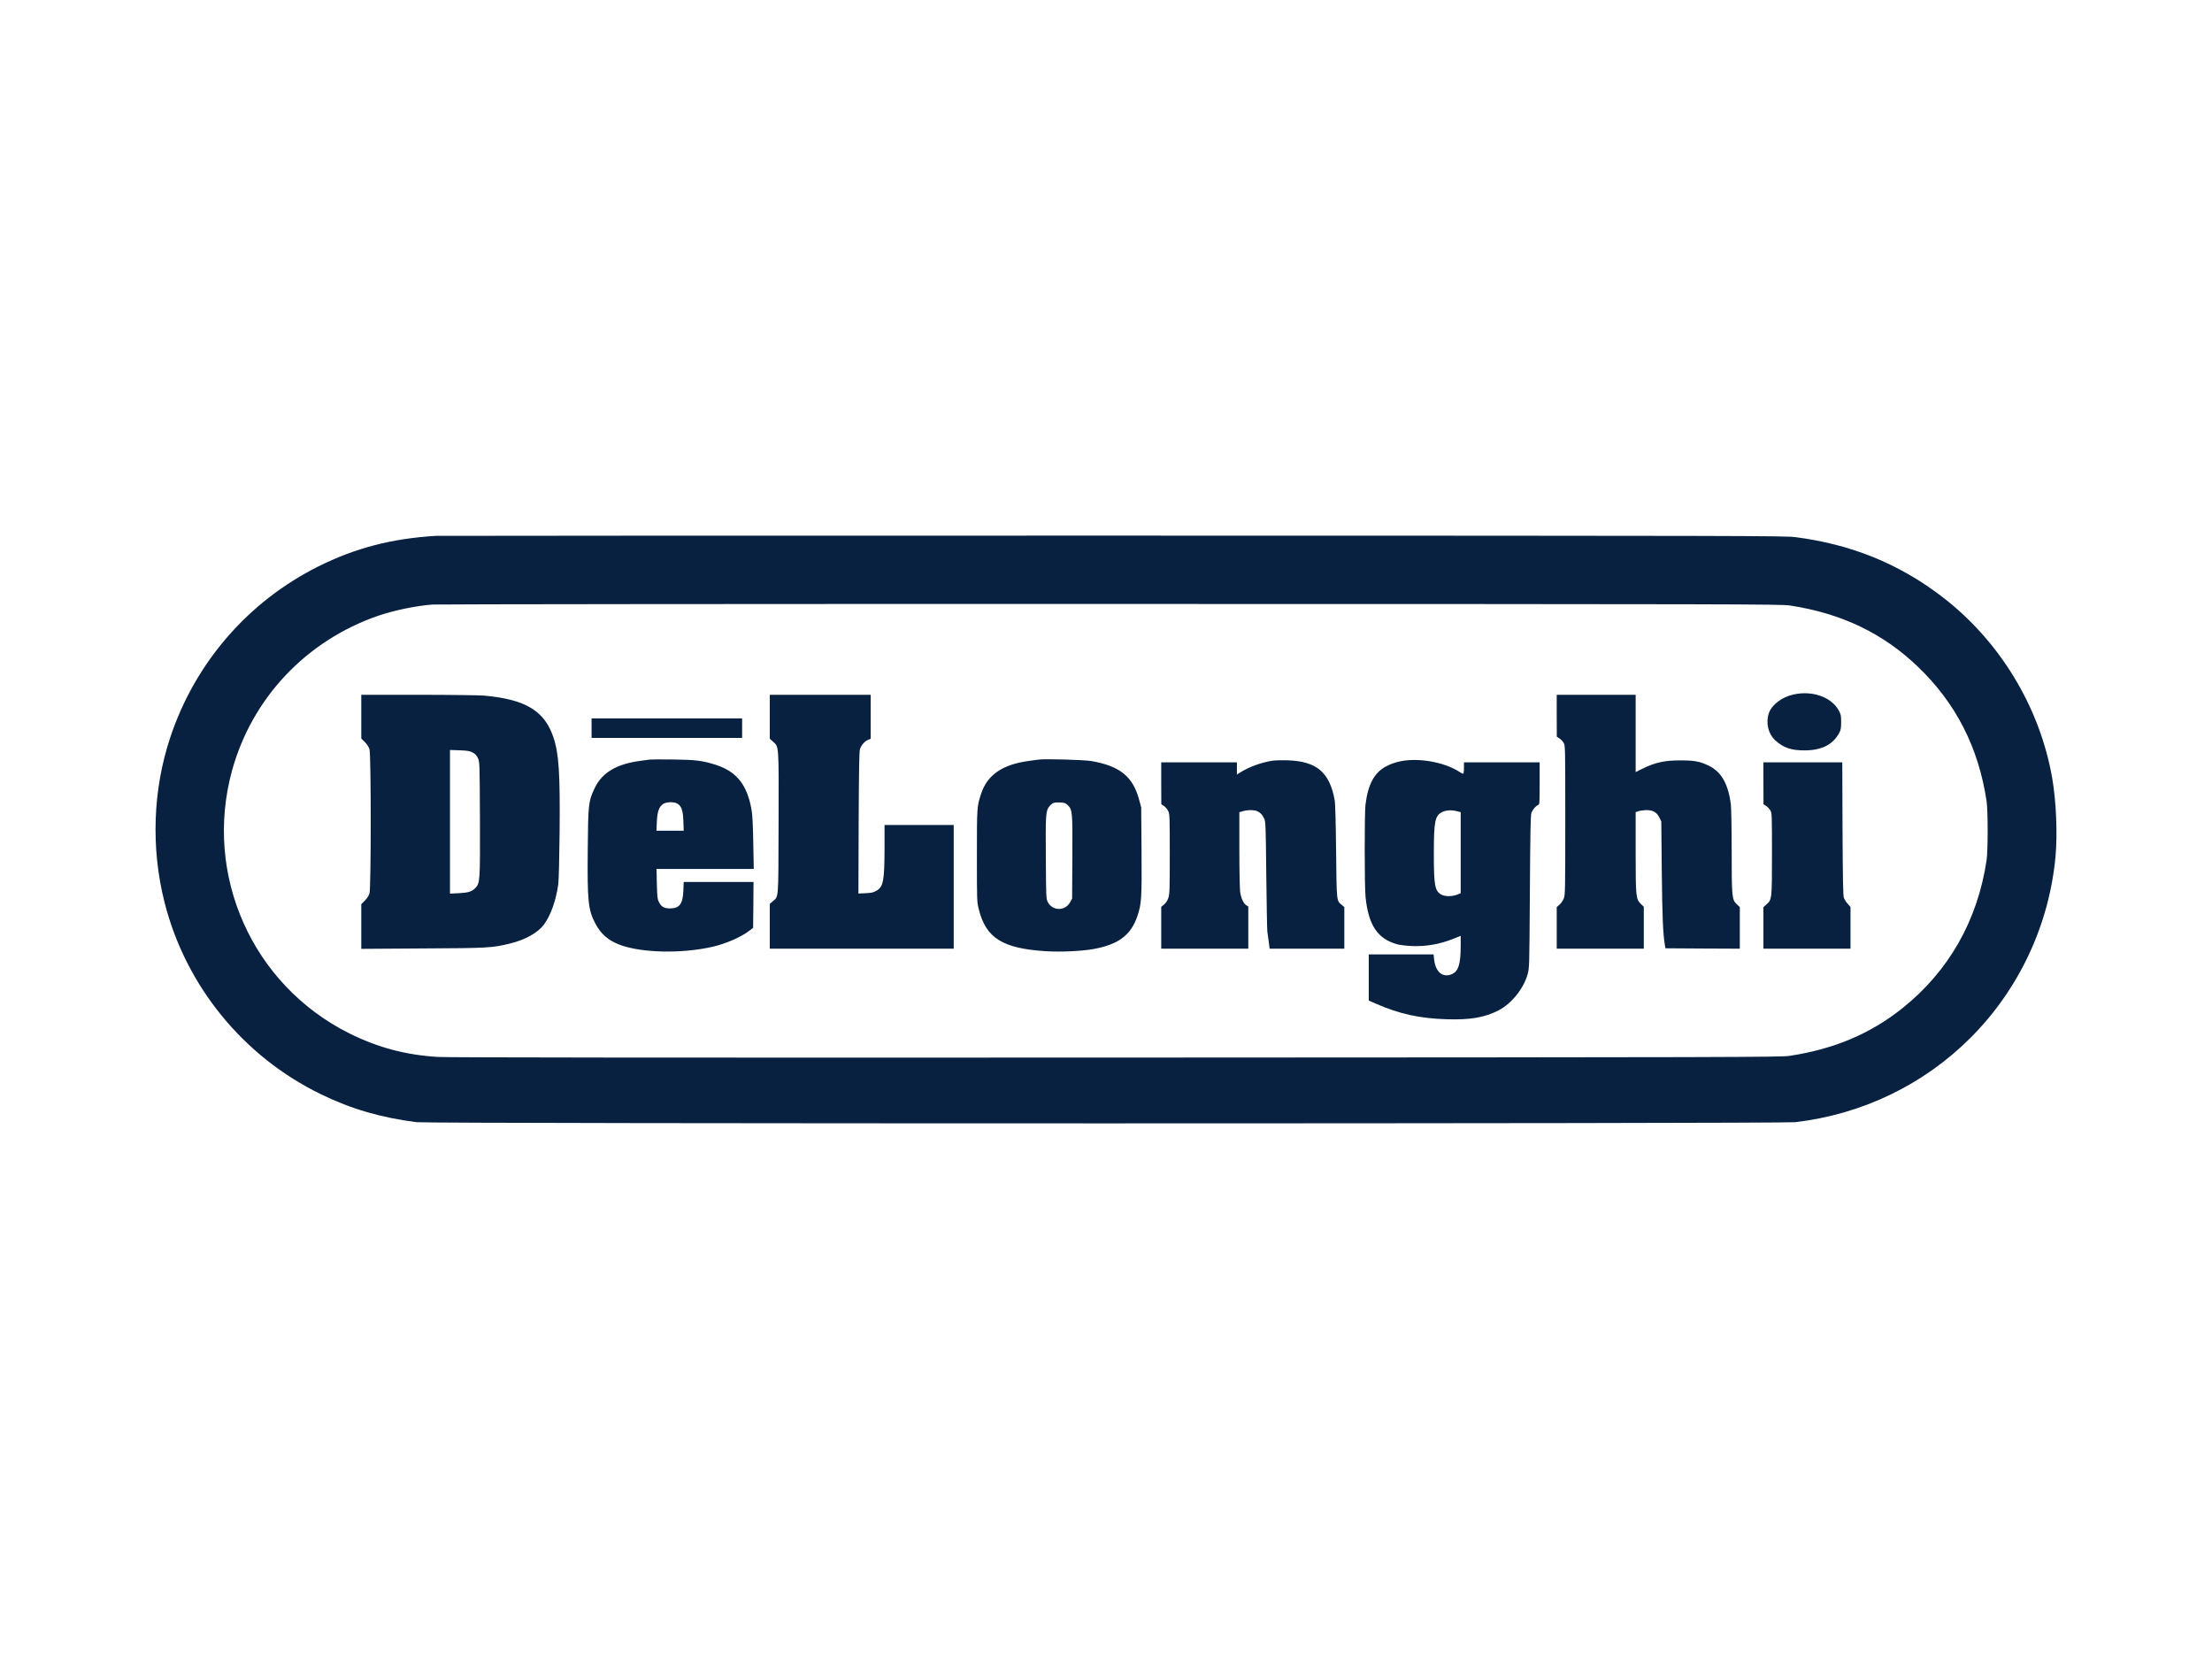 <svg xmlns="http://www.w3.org/2000/svg" width="640" height="480"><g fill="#082141" fill-rule="nonzero"><path d="M126.073 155.041c-12.762.777-23.334 3.532-34.023 8.877-20.32 10.172-35.648 27.901-42.805 49.492-5.016 15.093-5.604 31.904-1.672 47.538 6.098 24.228 22.745 44.712 45.3 55.66 8.76 4.262 17.33 6.758 27.667 8.077 3.696.47 394.853.447 398.856 0 19.354-2.26 37.13-10.807 50.74-24.417 14.08-14.08 22.815-32.798 24.604-52.623.565-6.522.189-15.634-.941-22.321-3.556-20.72-15.234-39.98-32.045-52.788-12.409-9.466-26.16-15.046-42.24-17.118-3.156-.4-11.867-.424-197.78-.447-106.966 0-195.002.023-195.661.07Zm391.886 20.155c14.905 2.308 26.818 8.006 36.943 17.706 10.995 10.525 17.541 23.357 19.872 38.85.424 2.872.424 14.315 0 17.188-2.613 17.423-10.949 32.068-24.37 42.781-9.276 7.394-19.824 11.844-32.657 13.774-2.542.377-14.268.424-194.954.495-131.03.047-193.495 0-196.132-.188-9.347-.566-17.447-2.755-25.664-6.852-27.972-14.01-42.099-45.654-33.905-75.84 5.745-21.072 21.473-37.766 42.381-44.97 4.568-1.555 10.808-2.85 15.658-3.226 1.436-.095 89.778-.189 196.367-.165 183.464.023 193.919.047 196.461.447Z"/><path d="M518.948 200.931c-3.367.706-6.38 3.014-7.181 5.463-.918 2.754-.165 5.933 1.86 7.793 2.355 2.166 4.686 2.967 8.594 2.92 4.897-.024 8.147-1.696 9.936-5.086.448-.824.542-1.366.542-3.108 0-1.907-.07-2.237-.707-3.39-2.119-3.838-7.605-5.793-13.044-4.592ZM104.529 207.359v6.31l1.036 1.036c.635.66 1.153 1.436 1.342 2.096.47 1.554.47 40.12 0 41.675-.189.659-.707 1.436-1.342 2.095l-1.036 1.036v12.926l17.73-.117c19.047-.094 20.201-.165 25.358-1.437 4.402-1.083 8.005-3.107 9.77-5.486 1.955-2.66 3.485-6.922 4.145-11.725.141-1.06.306-7.487.376-14.716.165-17.376-.188-22.98-1.813-27.783-2.566-7.629-8.076-10.925-20.013-12.008-1.53-.118-9.842-.236-19.119-.236H104.53v6.334Zm32.21 10.36c.777.4 1.153.8 1.53 1.624.518 1.107.518 1.248.589 17.565.07 18.083.023 18.577-1.319 20.014-.989 1.036-2.025 1.365-4.803 1.507l-2.543.117V216.99l2.778.094c2.26.094 2.944.188 3.768.636ZM222.726 207.382v6.358l.942.847c1.718 1.554 1.671.73 1.6 23.663-.07 22.65.048 21.003-1.695 22.533l-.847.73V274.486h53.212v-35.788H255.925v6.522c-.024 9.583-.33 11.325-2.308 12.479-.895.518-1.436.659-3.155.73l-2.095.094.07-20.438c.07-15.657.165-20.672.377-21.332.4-1.177 1.366-2.307 2.33-2.684l.778-.33v-12.714h-29.196v6.357ZM450.408 207.076l.024 6.075.73.471c.423.259.965.848 1.247 1.295.471.824.471 1.083.471 22.368 0 20.249-.023 21.614-.423 22.65-.236.613-.801 1.437-1.248 1.813l-.8.707V274.486H475.601v-12.125l-.801-.777c-1.483-1.437-1.554-2.025-1.554-15.046v-11.56l.848-.283c.47-.165 1.46-.283 2.213-.306 1.907 0 3.014.588 3.767 2.095l.589 1.154.141 14.598c.141 13.162.353 18.012.895 21.167l.165.966 10.76.07 10.76.047V262.455l-.918-.871c-1.366-1.319-1.437-2.096-1.437-15.375 0-6.428-.117-12.291-.235-13.398-.73-5.933-2.731-9.488-6.357-11.254-2.567-1.248-4.168-1.554-8.123-1.554-4.686-.024-7.488.612-11.231 2.472l-1.837.918v-22.368h-22.839v6.051ZM171.162 210.68v2.824h43.558v-5.651h-43.558zM187.997 219.767c-.377.047-1.554.212-2.59.353-6.946.895-11.137 3.367-13.28 7.77-1.884 3.909-1.954 4.615-2.072 17.989-.141 14.857.118 17.4 2.19 21.308 1.577 3.014 3.673 4.85 6.946 6.122 6.333 2.425 18.059 2.684 27.124.589 3.72-.871 8.052-2.755 10.407-4.544l1.177-.895.07-6.64.048-6.64h-20.202l-.094 2.402c-.142 3.932-1.107 5.25-3.838 5.25-1.766 0-2.567-.47-3.273-1.907-.4-.777-.47-1.554-.565-5.227l-.094-4.285h28.136l-.14-7.487c-.095-5.157-.236-8.123-.495-9.583-1.248-7.252-4.31-11.114-10.384-13.068-3.814-1.2-5.792-1.46-12.361-1.53-3.296-.047-6.31-.024-6.71.023Zm7.887 12.691c1.248.66 1.743 1.978 1.837 5.11l.094 2.778h-7.888l.118-2.543c.118-3.014.66-4.474 1.884-5.227.941-.565 2.966-.636 3.955-.118ZM300.543 219.767c-.377.047-1.554.212-2.59.353-7.864 1.013-12.29 4.027-14.104 9.583-1.2 3.697-1.2 3.768-1.2 17.942 0 13.185 0 13.326.564 15.493 2.072 8.287 6.876 11.278 19.355 12.078 4.261.26 10.195 0 13.703-.612 7.323-1.295 10.996-4.05 12.856-9.677 1.153-3.485 1.248-5.11 1.153-18.813l-.094-12.479-.612-2.307c-1.836-6.687-5.557-9.7-13.845-11.137-2.142-.353-13.326-.683-15.186-.424Zm8.358 13.162c1.39 1.342 1.437 1.837 1.366 15.116l-.07 11.961-.59 1.06c-1.46 2.613-5.132 2.542-6.474-.118-.448-.895-.471-1.483-.542-12.715-.094-12.667-.023-13.68 1.06-14.974.824-.99 1.342-1.154 3.06-1.083 1.272.07 1.578.164 2.19.753ZM368.118 220.097c-3.25.518-6.734 1.79-9.348 3.438l-.895.565v-3.532h-21.897v6.05l.024 6.076.73.47c.4.26.965.895 1.224 1.413.471.918.495 1.248.495 12.48 0 10.595-.048 11.63-.424 12.784-.283.8-.73 1.46-1.248 1.884l-.8.636v12.125H361.171V262.29l-.589-.377c-.824-.541-1.483-1.978-1.766-3.838-.118-.87-.235-6.427-.235-12.337V235l1.106-.33c1.437-.4 3.367-.353 4.215.095.895.47 1.39 1.036 1.907 2.166.377.847.424 2.378.565 16.364.094 8.476.236 15.799.306 16.246.07.447.26 1.742.4 2.872l.26 2.072h21.614V262.455l-.706-.612c-1.578-1.319-1.507-.707-1.672-15.493-.094-8.618-.235-13.939-.424-14.904-1.483-8.053-5.25-11.208-13.68-11.467-1.624-.047-3.578 0-4.355.118ZM406.614 220.026c-1.86.212-3.932.824-5.462 1.648-3.509 1.837-5.322 5.157-6.075 11.137-.306 2.425-.306 23.946.023 26.795.872 8.194 3.485 12.031 9.23 13.632.683.165 2.449.4 3.932.471 4.238.212 8.312-.494 12.432-2.166l1.93-.777v2.85c0 5.273-.658 7.392-2.495 8.216-2.684 1.178-4.803-.565-5.204-4.308l-.14-1.39h-18.766V289.486l2.19.965c6.71 2.92 12.596 4.215 20.319 4.45 6.922.212 10.972-.494 15.045-2.566 3.768-1.955 7.229-6.263 8.406-10.43.518-1.861.518-2.096.66-23.9.117-17.588.211-22.179.447-22.838.376-.942 1.318-2.049 1.954-2.26.4-.118.424-.518.424-6.24v-6.098h-21.897v1.648c0 .965-.095 1.648-.236 1.648s-.683-.282-1.224-.636c-3.98-2.495-10.266-3.79-15.493-3.202Zm14.975 14.692 1.036.26v23.451l-1.107.447c-1.507.565-3.508.541-4.544-.07-1.837-1.06-2.12-2.638-2.12-11.868 0-9.3.33-10.901 2.355-11.96 1.154-.59 2.708-.683 4.38-.26ZM510.213 226.619l.024 6.075.73.47c.423.26.965.848 1.247 1.295.448.801.471 1.154.471 12.597 0 13.162 0 13.256-1.671 14.692l-.801.707V274.486H535.406v-12.078l-.8-.895c-.447-.471-.942-1.295-1.13-1.79-.212-.682-.306-5.227-.377-20.036l-.07-19.12H510.212v6.052Z"/></g></svg>